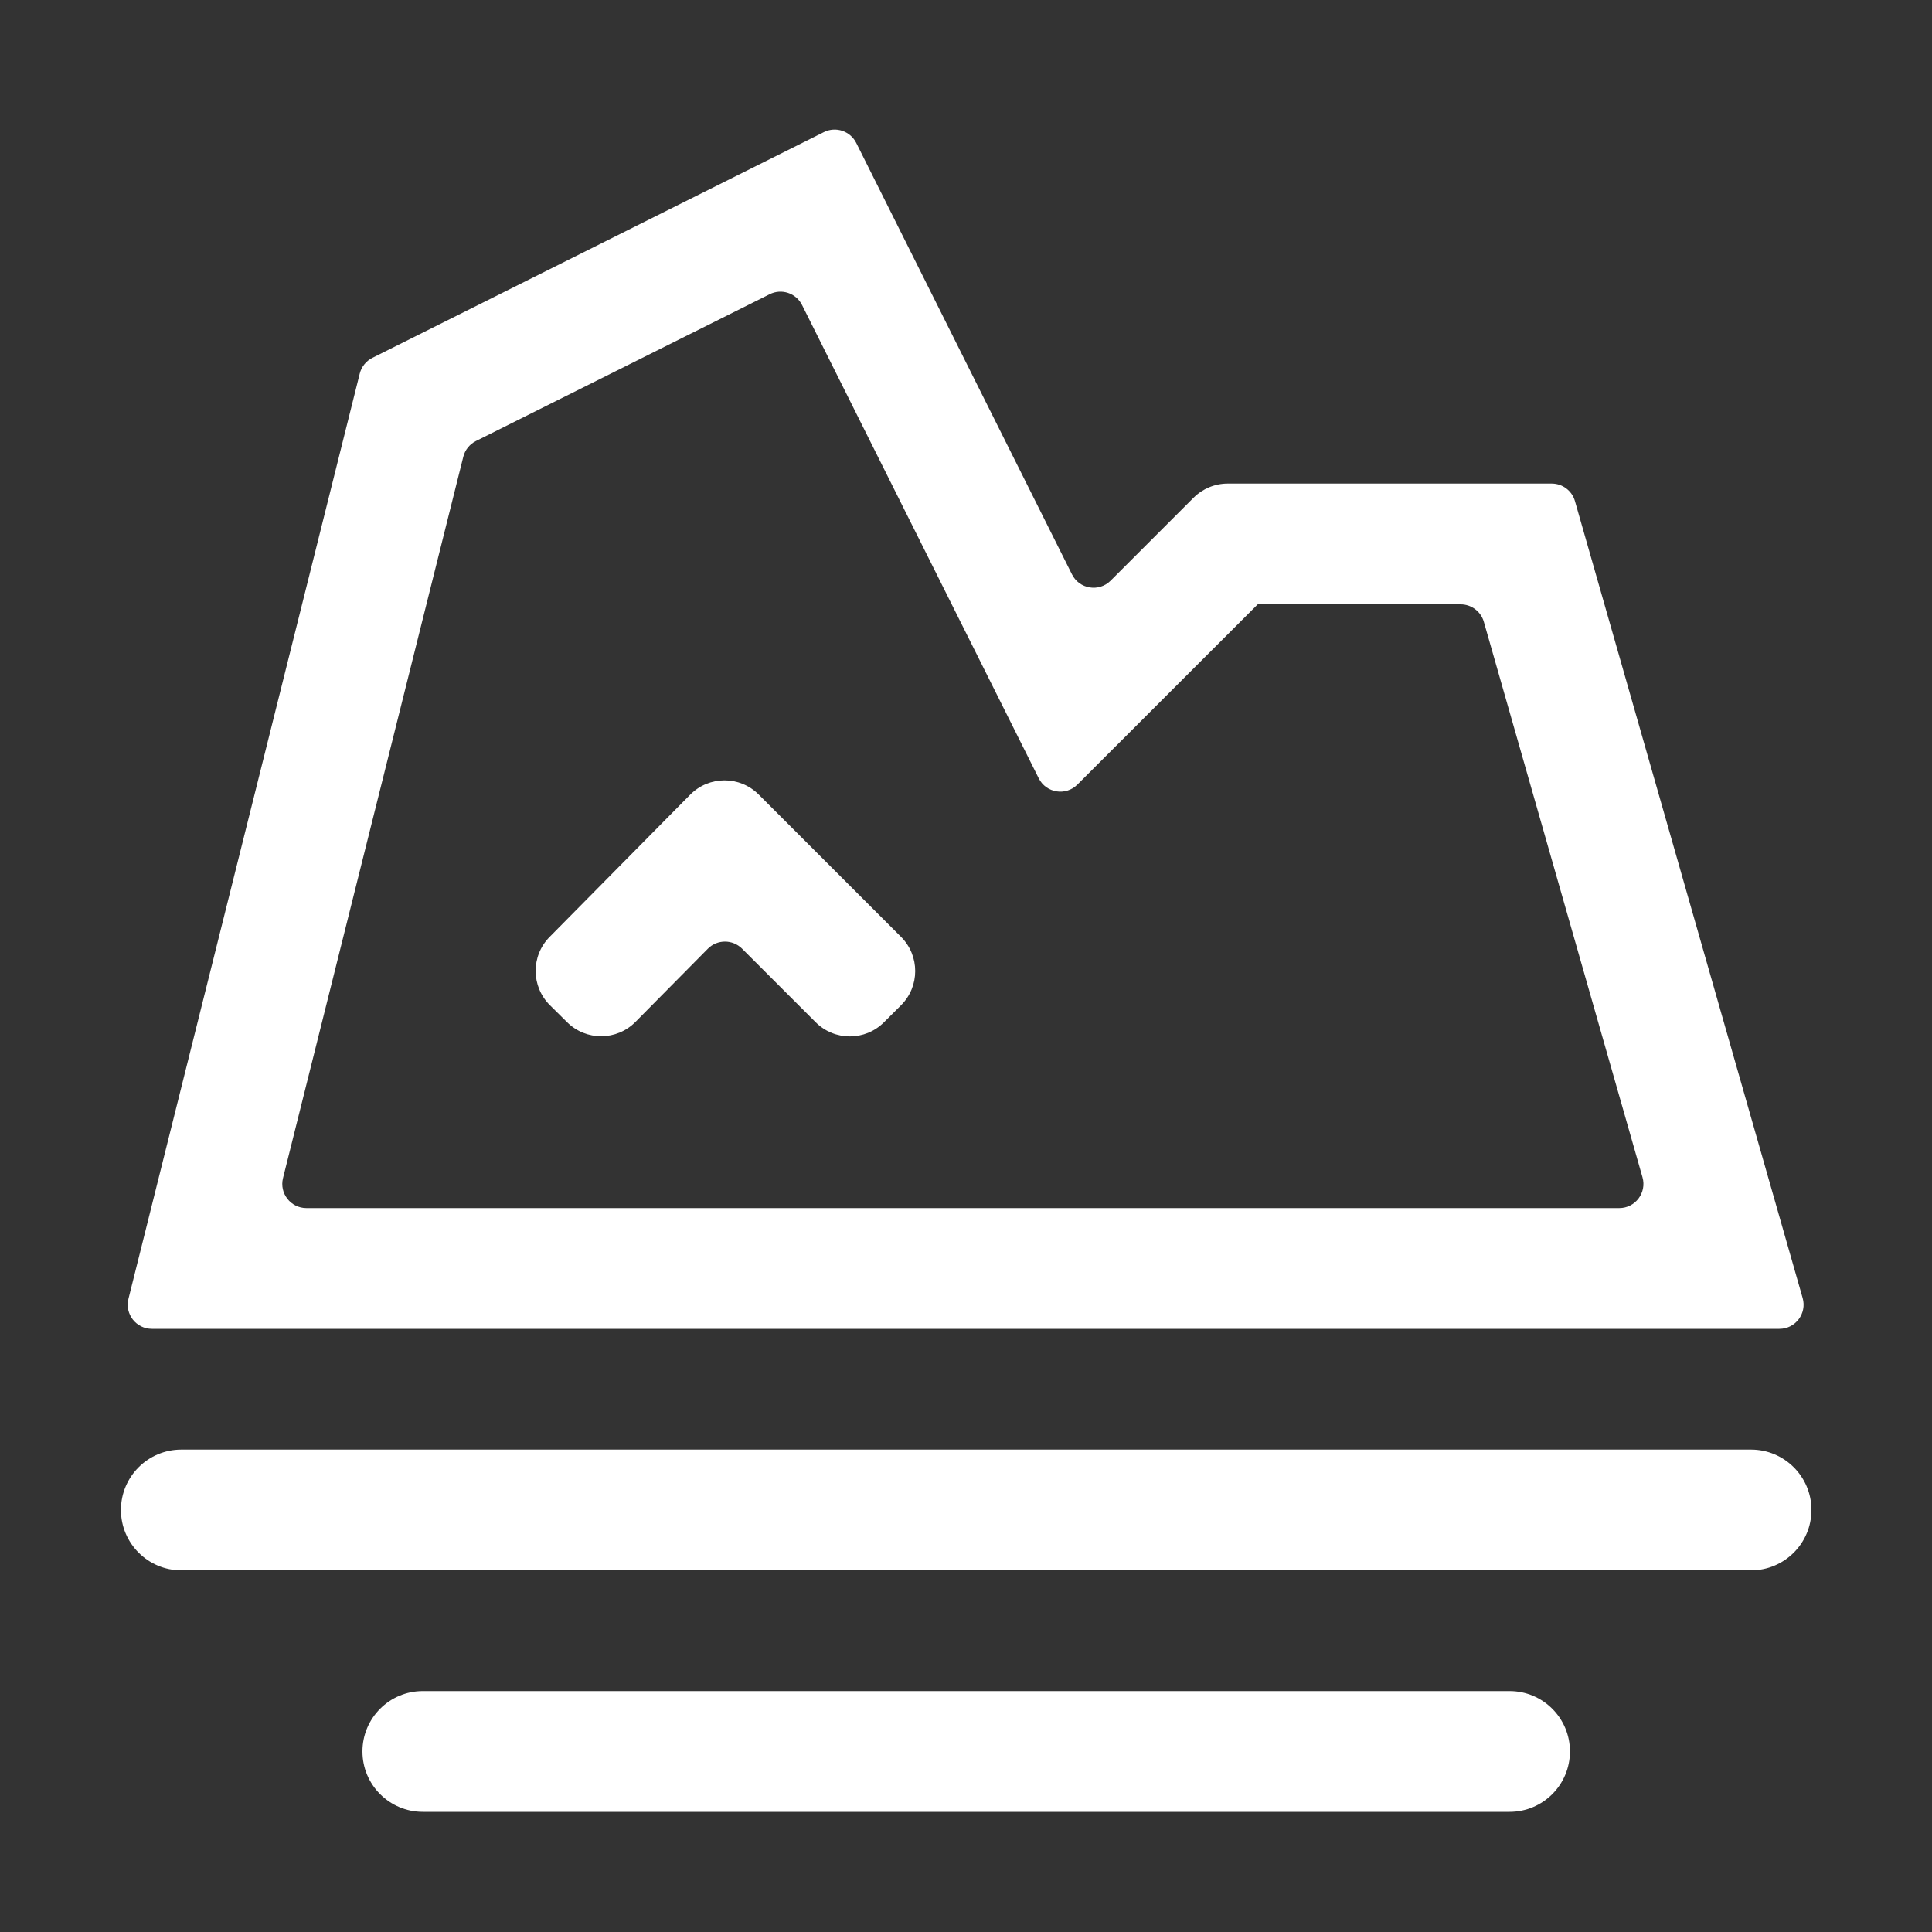 <svg width="80" height="80" viewBox="0 0 80 80" fill="none" xmlns="http://www.w3.org/2000/svg">
<rect x="0" y="0" width="80" height="80" fill="#333333" stroke="none"/>
<path d="M65.215 20.749C65.093 20.32 64.7 20.024 64.254 20.024H50.836C50.306 20.024 49.797 20.235 49.422 20.61L45.989 24.043C45.506 24.526 44.693 24.394 44.388 23.783L35.455 5.918C35.208 5.425 34.608 5.224 34.114 5.471L15.419 14.818C15.158 14.949 14.967 15.187 14.896 15.47L5.319 53.782C5.161 54.413 5.638 55.024 6.289 55.024H73.682C74.347 55.024 74.826 54.388 74.644 53.749L65.215 20.749ZM19.184 18.914C19.255 18.631 19.446 18.393 19.707 18.262L31.87 12.183C32.364 11.936 32.964 12.136 33.211 12.63L43.012 32.228C43.317 32.838 44.13 32.97 44.613 32.487L52.08 25.024H60.482C60.928 25.024 61.321 25.32 61.443 25.749L68.012 48.749C68.194 49.388 67.715 50.024 67.05 50.024H12.689C12.038 50.024 11.561 49.413 11.719 48.782L19.184 18.914ZM5.008 62.524C5.008 61.143 6.127 60.024 7.508 60.024H72.508C73.889 60.024 75.008 61.143 75.008 62.524V62.524C75.008 63.905 73.889 65.024 72.508 65.024H7.508C6.127 65.024 5.008 63.905 5.008 62.524V62.524ZM15.008 72.524C15.008 71.143 16.127 70.024 17.508 70.024H62.508C63.889 70.024 65.008 71.143 65.008 72.524V72.524C65.008 73.905 63.889 75.024 62.508 75.024H17.508C16.127 75.024 15.008 73.905 15.008 72.524V72.524Z" fill="white"/>
<path d="M22.757 38.798C21.981 39.583 21.988 40.849 22.774 41.626L23.486 42.33C24.271 43.107 25.538 43.099 26.314 42.314L29.309 39.286C29.699 38.892 30.335 38.891 30.727 39.282L33.776 42.329C34.556 43.109 35.82 43.11 36.602 42.331L37.309 41.626C38.092 40.846 38.093 39.577 37.311 38.795L31.415 32.899C30.63 32.114 29.358 32.118 28.578 32.907L22.757 38.798Z" fill="white"/>
</svg>
